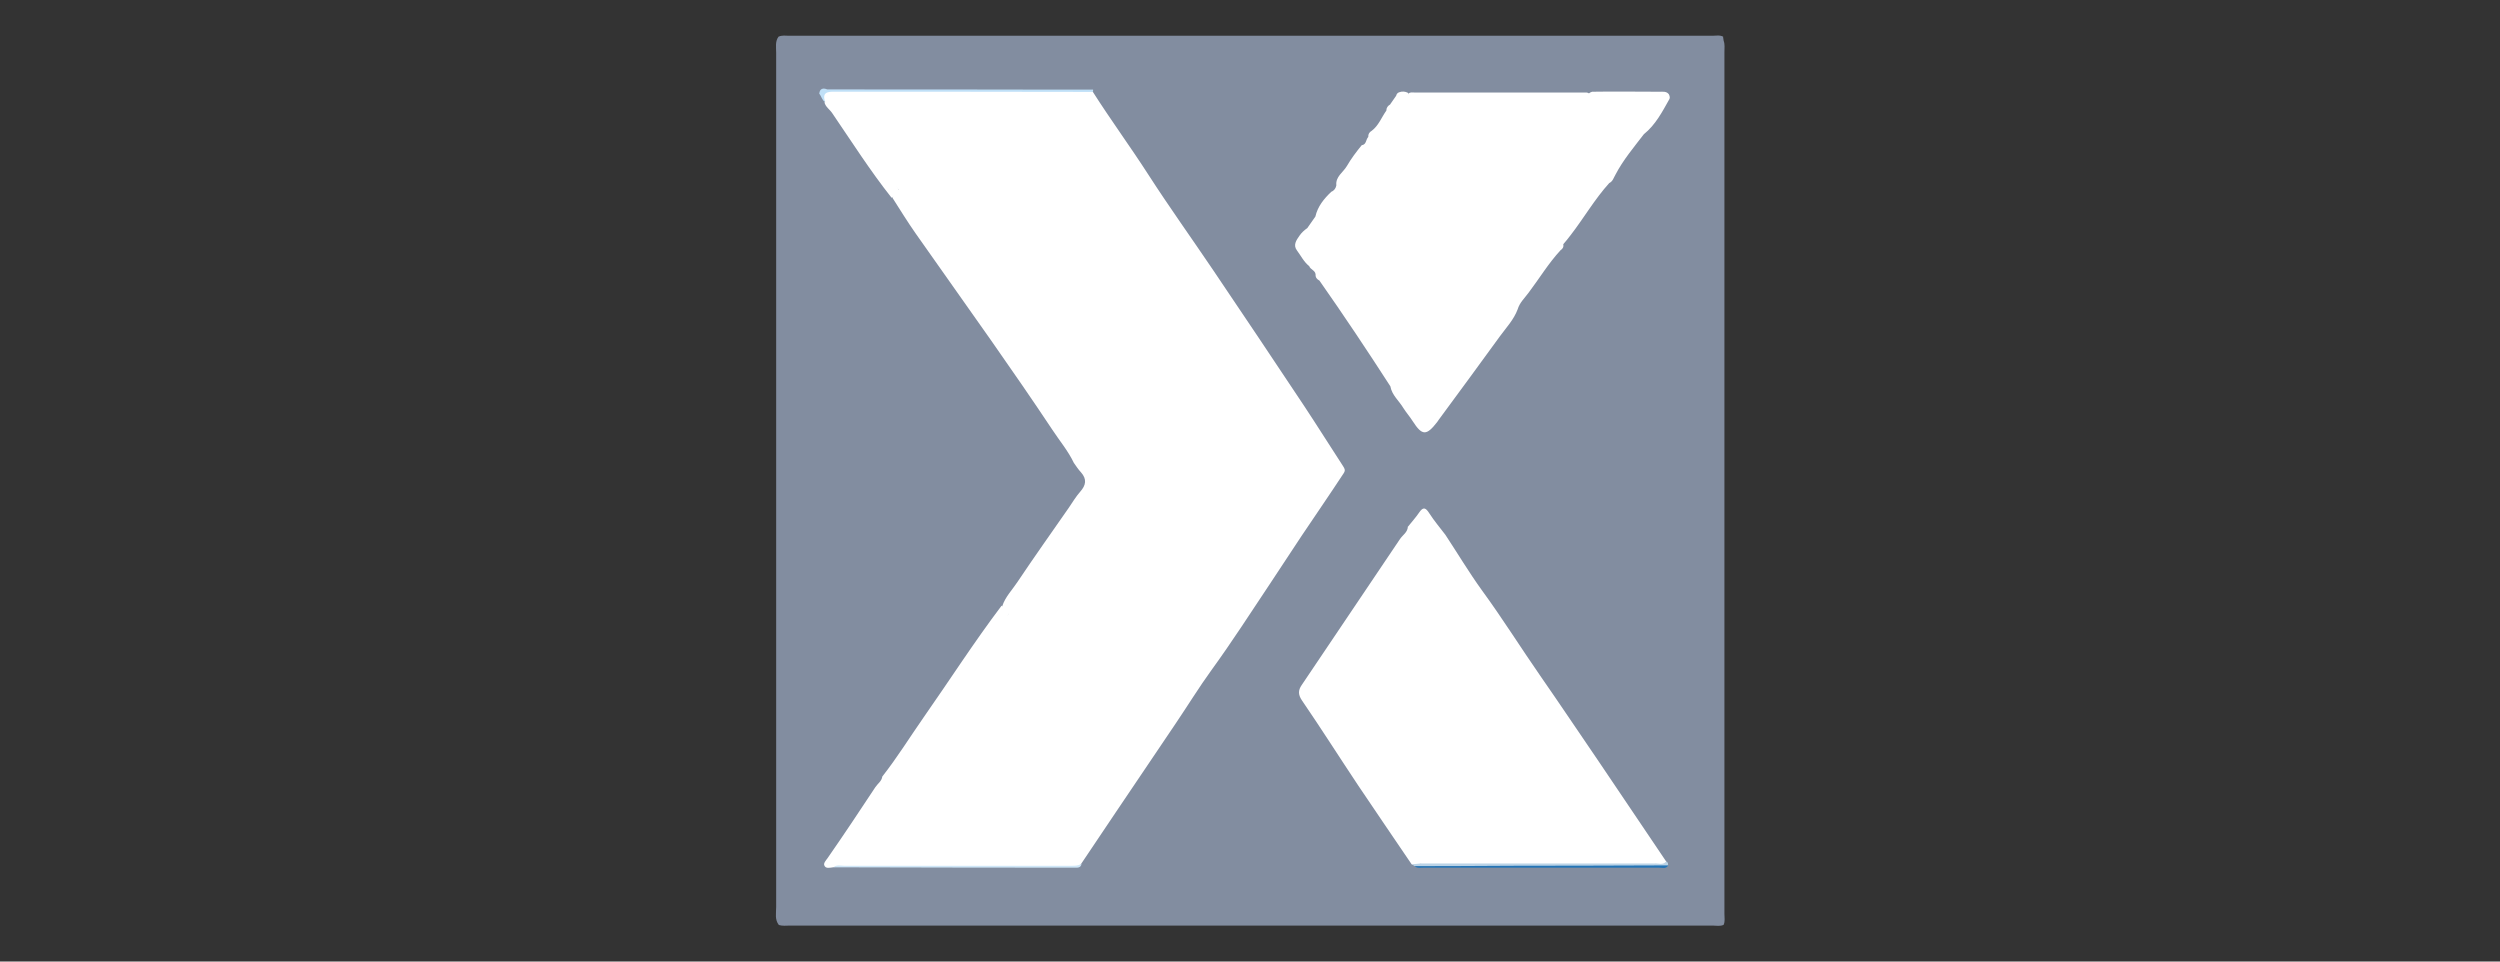 <svg xmlns="http://www.w3.org/2000/svg" id="Layer_1" viewBox="0 0 130 50"><rect x="0" y="0" width="130" height="50" fill="#333333" stroke="none"/><defs><style>.cls-1{fill:#fff;}.cls-2{fill:#bbd3e6;}.cls-3{fill:#c0e0f7;}.cls-4{fill:#cfe7f8;}.cls-5{fill:#2374b6;}.cls-6{fill:#828da0;}</style></defs><path class="cls-6" d="m89.6,1.92c.01.07.02.13.03.2.07.19.04.38.04.58,0,14.94,0,29.88,0,44.82,0,.19.04.39-.04.57h0c-.18.09-.38.04-.57.04-15.99,0-31.99,0-47.98,0-.19,0-.39.03-.58-.03-.22-.28-.14-.61-.14-.92,0-10.96,0-21.92,0-32.89,0-3.85,0-7.71,0-11.56,0-.28-.06-.57.12-.82.18-.09.38-.05.57-.05,16,0,31.99,0,47.99,0,.19,0,.39-.05.57.05Z"></path><path class="cls-1" d="m72.3,5.41l.3-.43c.02-.09.07-.15.15-.18.16-.06.32-.05.47.03.18.28,0,.51-.14.72-1.55,2.2-2.98,4.48-4.5,6.7-.2.29-.32.52-.07.89,1.71,2.54,3.39,5.09,5.12,7.61.47.68.5.68.97.03,2.09-2.89,4.22-5.76,6.31-8.65,1.47-2.04,2.9-4.1,4.43-6.1.11-.14.22-.27.28-.51-.8.03-1.58-.01-2.36-.1-.21-.02-.43-.03-.57-.21-.14-.18-.19-.35.1-.44,1.17-.02,2.34,0,3.51,0,.17,0,.36-.03.48.13.04.08.07.18.03.25-.37.66-.72,1.34-1.33,1.83-.52.68-1.08,1.34-1.48,2.11-.09.15-.13.34-.32.43-.76.84-1.32,1.82-2.01,2.71-.12.16-.25.32-.38.47.03.14-.03.24-.14.31-.63.68-1.11,1.48-1.67,2.22-.2.27-.46.51-.56.85-.2.54-.59.95-.92,1.4-1.06,1.45-2.11,2.9-3.18,4.34-.03.04-.06.09-.09.13-.56.72-.78.71-1.27-.05-.15-.24-.34-.45-.49-.69-.22-.37-.59-.66-.67-1.12-1.2-1.86-2.42-3.69-3.69-5.5-.13-.07-.21-.16-.2-.32-.02-.22-.27-.25-.33-.43-.28-.22-.43-.54-.64-.82-.21-.28-.03-.53.13-.76.11-.16.25-.29.41-.4.14-.2.28-.4.42-.6.12-.53.45-.93.83-1.29.15-.06.23-.18.26-.33-.05-.46.36-.68.55-1.01.22-.38.49-.74.77-1.08.25-.03.21-.3.34-.43-.01-.15.06-.25.18-.32.36-.27.51-.7.76-1.05,0-.15.08-.25.2-.32Z"></path><path class="cls-3" d="m42.91,5.31c-.17-.1-.19-.3-.31-.44.03-.27.2-.31.42-.22,3.99,0,7.98,0,11.97.01.62,0,1.23,0,1.85,0,0,.03,0,.07,0,.1-.27.23-.6.15-.91.15-4.02,0-8.04,0-12.05,0-.37,0-.75-.02-.96.38Z"></path><path class="cls-1" d="m73.22,27.38c.19-.24.4-.47.57-.72.22-.33.35-.26.54.04.25.39.55.74.83,1.11.64.97,1.23,1.96,1.91,2.9,1.06,1.45,2.01,2.97,3.03,4.44,1.03,1.48,2.03,2.98,3.05,4.47,1.17,1.73,2.33,3.46,3.5,5.19-.08.34-.35.18-.55.2-.48-.33-.72-.86-1.03-1.31-1.52-2.18-2.99-4.39-4.48-6.59-1.35-2.01-2.73-4.01-4.06-6.04-.7-1.07-1.45-2.11-2.2-3.16-.16-.23-.3-.33-.51-.03-.91,1.25-1.75,2.55-2.62,3.83-.82,1.21-1.6,2.44-2.45,3.63-.34.49-.32.87-.02,1.34,1.29,1.97,2.56,3.95,3.9,5.89.36.52.71,1.05,1.06,1.58.16.24.44.51.12.84-.14.06-.27-.02-.4-.04-.93-1.37-1.86-2.73-2.78-4.1-.98-1.47-1.93-2.97-2.93-4.43-.21-.31-.19-.54-.01-.8,1.7-2.53,3.41-5.06,5.11-7.59.14-.21.4-.35.41-.65Z"></path><path class="cls-2" d="m73.42,44.94c.15-.01.3-.02.45-.04.21-.18.46-.16.7-.16,3.58,0,7.16,0,10.74,0,.24,0,.5-.01.7.16.22-.02.45.1.64-.1.1.04.09.12.09.2-.1.1-.23.06-.35.06-4.2,0-8.39,0-12.59,0-.09,0-.18,0-.26-.03-.04-.03-.09-.07-.13-.1Z"></path><path class="cls-5" d="m73.55,45.04c1.69,0,3.38-.01,5.07-.02,2.71,0,5.42-.01,8.13-.02-.12.2-.32.12-.48.12-4.09,0-8.18,0-12.27,0-.15,0-.32.04-.45-.09Z"></path><path class="cls-1" d="m42.91,5.31c-.17-.49.09-.55.49-.54,4.48,0,8.95,0,13.43.01.93,1.46,1.95,2.85,2.89,4.31,1.09,1.69,2.26,3.32,3.38,4.98,1.58,2.34,3.15,4.68,4.71,7.03.69,1.04,1.35,2.1,2.03,3.14.09.14.13.22.03.37-.72,1.1-1.46,2.17-2.19,3.26-.55.83-1.1,1.67-1.65,2.5-1,1.5-1.97,3.01-3.03,4.47-.66.91-1.24,1.86-1.87,2.79-1.03,1.53-2.06,3.05-3.09,4.58-.61.9-1.21,1.81-1.82,2.71-.16.24-.41.15-.63.15-3.9,0-7.79,0-11.69,0-.19,0-.39-.03-.58.03-.17.02-.39.09-.46-.11-.04-.12.1-.26.19-.39.84-1.21,1.66-2.44,2.47-3.67.12-.18.33-.31.36-.55.77-.98,1.42-2.03,2.13-3.05,1.36-1.94,2.64-3.94,4.07-5.83.22.07.36.2.35.45-.51.97-1.2,1.81-1.82,2.71-1.14,1.65-2.23,3.32-3.38,4.95-1.05,1.49-2.08,3-3.08,4.52-.07.1-.28.25.05.3.63.04,1.27,0,1.9.02,1.86,0,3.72.02,5.58-.02,1.01-.15,2.04-.13,3.05-.04.94.08,1.39-.4,1.79-1.08.88-1.48,1.88-2.88,2.84-4.31.69-1.04,1.4-2.07,2.09-3.1,1.44-2.12,2.86-4.25,4.34-6.35,1.11-1.58,2.16-3.21,3.18-4.86.13-.21.13-.37,0-.58-1.83-2.8-3.69-5.57-5.56-8.34-1.45-2.14-2.87-4.29-4.33-6.42-.9-1.3-1.72-2.65-2.67-3.92-.86-.18-1.73-.13-2.59-.02-.69.06-1.37.07-2.06,0-.89-.16-1.79-.04-2.68-.07-.51-.02-1.02,0-1.53,0-.75,0-1.5,0-2.26,0-.48,0-.96-.03-1.43.02.02.52.41.84.66,1.23.73,1.08,1.55,2.1,2.2,3.24,0,.24-.15.38-.36.45-1.11-1.4-2.07-2.91-3.08-4.39-.13-.2-.36-.33-.41-.58Z"></path><path class="cls-4" d="m43.34,45.1c.17-.15.37-.08.56-.08,3.89,0,7.78,0,11.67,0,.23,0,.46.02.67-.1-.04.22-.21.2-.36.2-4.18,0-8.35-.01-12.53-.02Z"></path><path class="cls-1" d="m82.64,4.89c.05.29.24.39.52.41.82.05,1.64.14,2.47.1.06,0,.13.01.29.03-.66.91-1.29,1.76-1.91,2.62-1.23,1.71-2.45,3.44-3.69,5.15-1.16,1.59-2.38,3.15-3.51,4.76-.76,1.09-1.59,2.12-2.33,3.22-.24.36-.44.38-.69,0-1.1-1.64-2.2-3.28-3.3-4.91-.74-1.1-1.51-2.18-2.21-3.3-.13-.2-.12-.28,0-.48,1.08-1.71,2.28-3.35,3.33-5.08.42-.68.93-1.31,1.4-1.96.13-.18.17-.38.23-.58.09-.09.2-.06.3-.06,2.93,0,5.87,0,8.8,0,.1,0,.21-.02.3.06Z"></path><path class="cls-1" d="m46.4,10.28c.11-.15.22-.29.33-.44.35.05.43.39.58.62,1.88,2.76,3.86,5.45,5.73,8.22,1.27,1.88,2.57,3.74,3.8,5.64.32.5.31.95-.03,1.47-1.32,1.98-2.69,3.91-4.04,5.86-.08.12-.12.31-.34.28-.1-.14-.21-.28-.31-.42.16-.48.52-.84.79-1.25.87-1.3,1.78-2.58,2.67-3.86.19-.28.37-.58.59-.83.3-.34.36-.65.04-1.01-.14-.15-.25-.32-.37-.49-.3-.63-.75-1.16-1.13-1.74-1.03-1.55-2.09-3.08-3.16-4.61-1.31-1.87-2.64-3.73-3.95-5.6-.42-.6-.8-1.22-1.19-1.83Z"></path><path class="cls-1" d="m86.02,44.9c-4.05,0-8.1,0-12.15,0,0-.3-.15-.54-.31-.77-.7-.98-1.34-2.01-2.02-3-.78-1.14-1.5-2.31-2.29-3.44-.29-.42-.52-.87-.8-1.29-.23-.34-.16-.64.05-.92.86-1.15,1.61-2.37,2.41-3.56.75-1.11,1.52-2.22,2.25-3.35.23-.35.49-.68.72-1.03.17-.25.27-.1.38.06.59.84,1.16,1.69,1.77,2.52.72.97,1.31,2.02,2.05,2.97.47.62.83,1.33,1.29,1.96.57.79,1.07,1.63,1.62,2.43.81,1.19,1.63,2.36,2.44,3.54.83,1.21,1.66,2.42,2.48,3.63.05.07.07.16.1.24Z"></path><path class="cls-1" d="m52.43,31.92c1.46-2.11,2.91-4.22,4.37-6.33.25-.36.23-.73,0-1.08-.53-.82-1.07-1.64-1.62-2.45-.43-.65-.88-1.29-1.32-1.94-1.3-1.9-2.56-3.83-3.92-5.69-1.1-1.51-2.15-3.05-3.22-4.58-.51-.54-.86-1.21-1.3-1.8-.6-.8-1.15-1.64-1.72-2.46-.05-.07-.15-.17-.04-.28.53-.11,1.06-.02,1.59-.05.78,0,1.55,0,2.33,0,1.23,0,2.46,0,3.7,0,.17,0,.35-.04.52.05h2.11c.85-.11,1.7-.03,2.54-.04.1,0,.15.07.2.15.39.62.76,1.24,1.17,1.85.67,1,1.36,1.98,2.04,2.97.62.9,1.18,1.84,1.83,2.72.42.58.79,1.19,1.2,1.78.83,1.18,1.62,2.39,2.41,3.6.86,1.31,1.79,2.58,2.6,3.93.39.64.84,1.25,1.29,1.85.14.19.15.34.03.52-.9,1.38-1.79,2.75-2.7,4.12-.64.97-1.24,1.96-1.95,2.87-.59.76-1.06,1.58-1.61,2.36-.66.92-1.28,1.86-1.92,2.8-.83,1.23-1.66,2.46-2.49,3.7-.82,1.22-1.63,2.43-2.43,3.66-.18.27-.37.37-.69.36-1.18-.02-2.36,0-3.54,0-.31.1-.63.05-.94.05-1.62,0-3.23,0-4.85,0-.68-.03-1.36.06-2.03-.05-.08-.05-.38.11-.17-.19.87-1.29,1.73-2.59,2.61-3.87.95-1.4,1.92-2.78,2.89-4.17.81-1.16,1.61-2.33,2.43-3.48.2-.28.29-.64.59-.85Z"></path><path class="cls-1" d="m46.09,44.49h5.81c-.16.17-.36.1-.55.1-1.75,0-3.51,0-5.26,0-.03-.02-.05-.05-.03-.07.01-.02.02-.04.03-.04Z"></path><path class="cls-1" d="m51.79,5.3h-4.23s-.05-.05-.03-.07c.01-.02.02-.04.03-.04,1.23,0,2.45,0,3.68,0,.18,0,.39-.07.55.1Z"></path><path class="cls-1" d="m56.65,5.4c-.36-.19-.75-.09-1.13-.1-.54-.02-1.08,0-1.62,0,.77-.24,1.56-.05,2.34-.1.17-.01.37-.05.41.21Z"></path><path class="cls-1" d="m47.57,5.19v.11h-2.32s-.05-.05-.03-.07c.01-.02.02-.04.03-.04h2.32Z"></path><path class="cls-1" d="m46.09,44.49v.11c-.67-.06-1.35.12-2.01-.11h2.01Z"></path><path class="cls-1" d="m45.24,5.19v.11h-1.58c.52-.23,1.06-.05,1.58-.11Z"></path></svg>